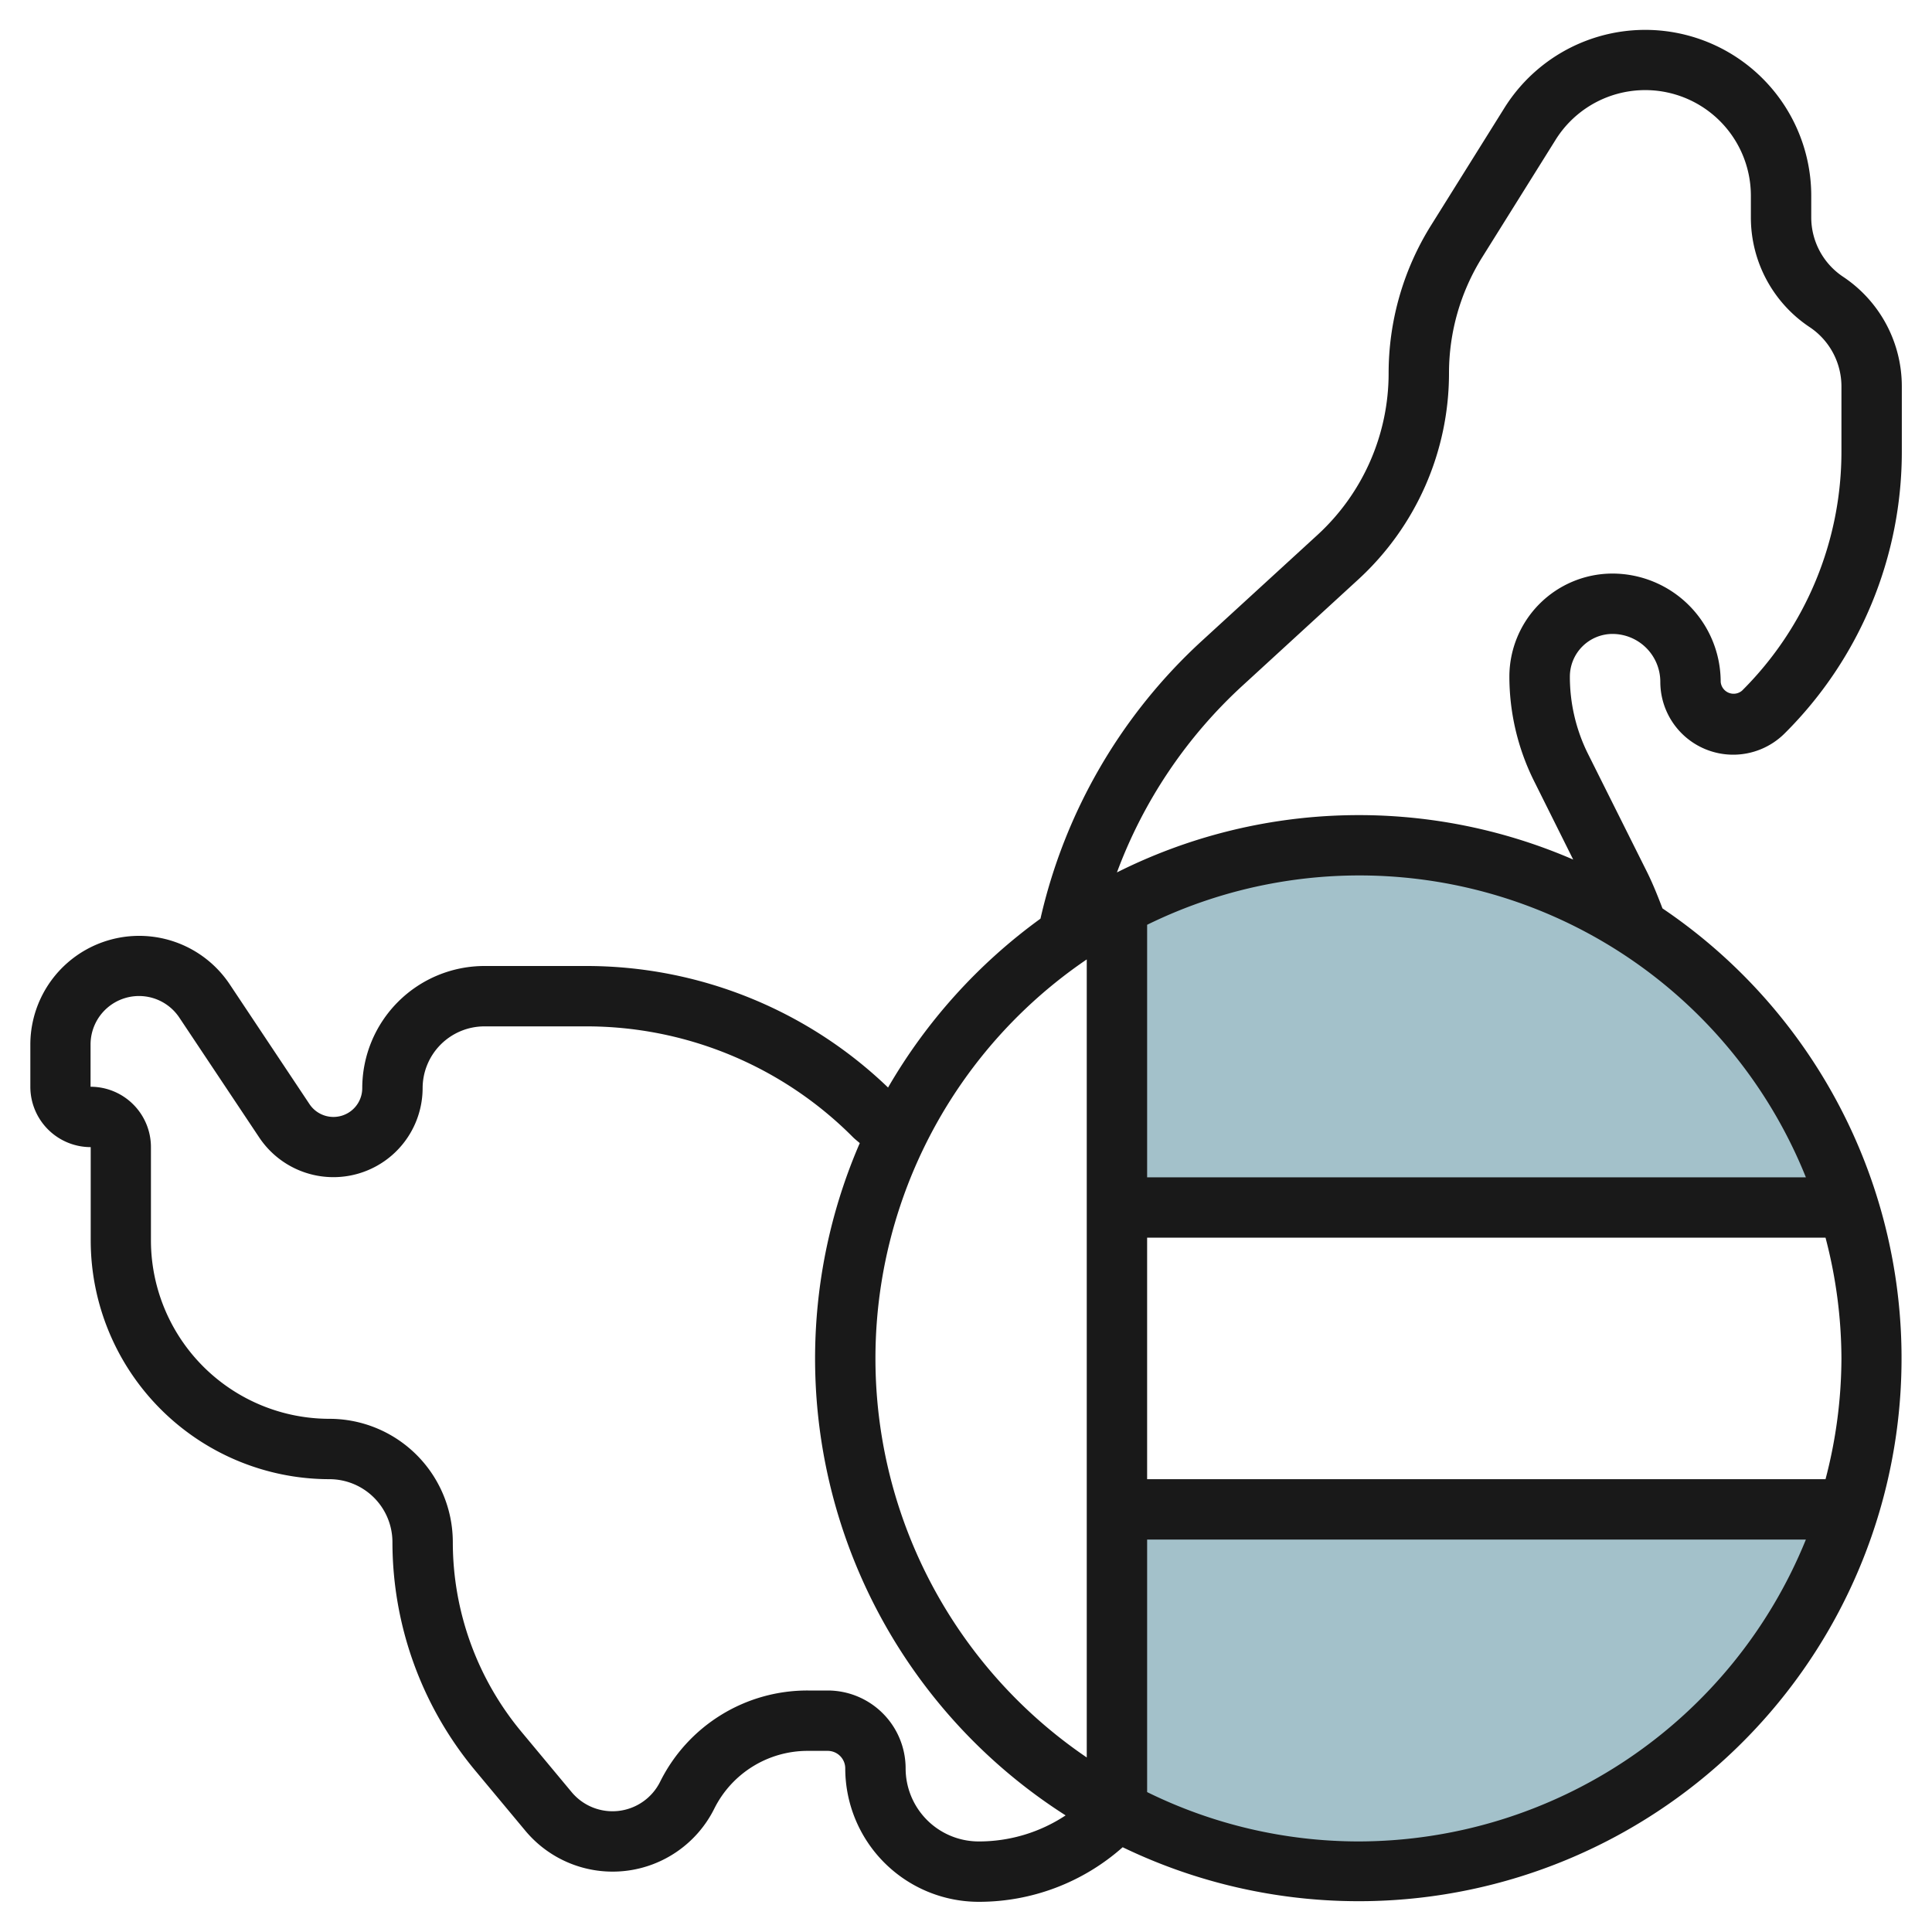 <?xml version="1.0" encoding="UTF-8"?>
<svg xmlns="http://www.w3.org/2000/svg" id="Layer_3" data-name="Layer 3" viewBox="0 0 64 64" width="512" height="512"><path d="M61.25,40A17,17,0,0,0,37,30V40Z" style="fill:#a3c1ca"/><path d="M37,60A17,17,0,0,0,61.25,50H37Z" style="fill:#a3c1ca"/><path d="M61.055,9.168A2.362,2.362,0,0,1,60,7.2V6.5A5.5,5.5,0,0,0,49.829,3.586L47.407,7.462A9.245,9.245,0,0,0,46,12.368a7.27,7.27,0,0,1-2.353,5.349l-3.82,3.5a17.863,17.863,0,0,0-5.36,9.215,18.136,18.136,0,0,0-5.049,5.594A14.421,14.421,0,0,0,19.394,32H16.046A4.051,4.051,0,0,0,12,36.046a.954.954,0,0,1-1.748.529L7.605,32.6a3.605,3.605,0,0,0-6.6,2V36a2,2,0,0,0,2,2v3.085A7.915,7.915,0,0,0,10.916,49,2.087,2.087,0,0,1,13,51.085a11.836,11.836,0,0,0,2.738,7.562l1.666,2a3.762,3.762,0,0,0,6.254-.726A3.455,3.455,0,0,1,26.766,58h.653a.581.581,0,0,1,.581.58A4.424,4.424,0,0,0,32.419,63a7.17,7.17,0,0,0,4.771-1.808,17.984,17.984,0,0,0,17.882-31.1c-.159-.414-.323-.828-.519-1.22l-1.949-3.9a5.73,5.73,0,0,1-.6-2.557A1.415,1.415,0,0,1,53.414,21,1.587,1.587,0,0,1,55,22.586a2.414,2.414,0,0,0,4.121,1.707A13.153,13.153,0,0,0,63,14.929V12.8A4.359,4.359,0,0,0,61.055,9.168ZM61,45a15.905,15.905,0,0,1-.527,4H38V41H60.473A15.905,15.905,0,0,1,61,45ZM36,31.782V58.218a15.98,15.98,0,0,1,0-26.436ZM32.419,61A2.422,2.422,0,0,1,30,58.58,2.583,2.583,0,0,0,27.419,56h-.653a5.444,5.444,0,0,0-4.9,3.026,1.762,1.762,0,0,1-2.929.341l-1.665-2A9.83,9.83,0,0,1,15,51.085,4.089,4.089,0,0,0,10.916,47,5.915,5.915,0,0,1,5,41.085V38a2,2,0,0,0-2-2V34.6a1.605,1.605,0,0,1,2.941-.89l2.646,3.97A2.955,2.955,0,0,0,14,36.046,2.049,2.049,0,0,1,16.046,34h3.348a12.451,12.451,0,0,1,8.864,3.673c.07.07.149.129.223.194A17.946,17.946,0,0,0,35.3,60.137,5.2,5.2,0,0,1,32.419,61ZM45,61a15.869,15.869,0,0,1-7-1.635V51H59.822A16.017,16.017,0,0,1,45,61ZM59.822,39H38V30.635A15.938,15.938,0,0,1,59.822,39ZM61,14.929a11.168,11.168,0,0,1-3.293,7.95A.43.43,0,0,1,57,22.586,3.59,3.59,0,0,0,53.414,19,3.418,3.418,0,0,0,50,22.414a7.772,7.772,0,0,0,.814,3.452l1.3,2.608A17.86,17.86,0,0,0,37,28.9a15.885,15.885,0,0,1,4.174-6.2L45,19.191a9.278,9.278,0,0,0,3-6.823,7.248,7.248,0,0,1,1.1-3.846l2.422-3.876A3.5,3.5,0,0,1,58,6.5V7.2a4.359,4.359,0,0,0,1.945,3.635A2.362,2.362,0,0,1,61,12.8Z" style="fill:#191919"/></svg>
